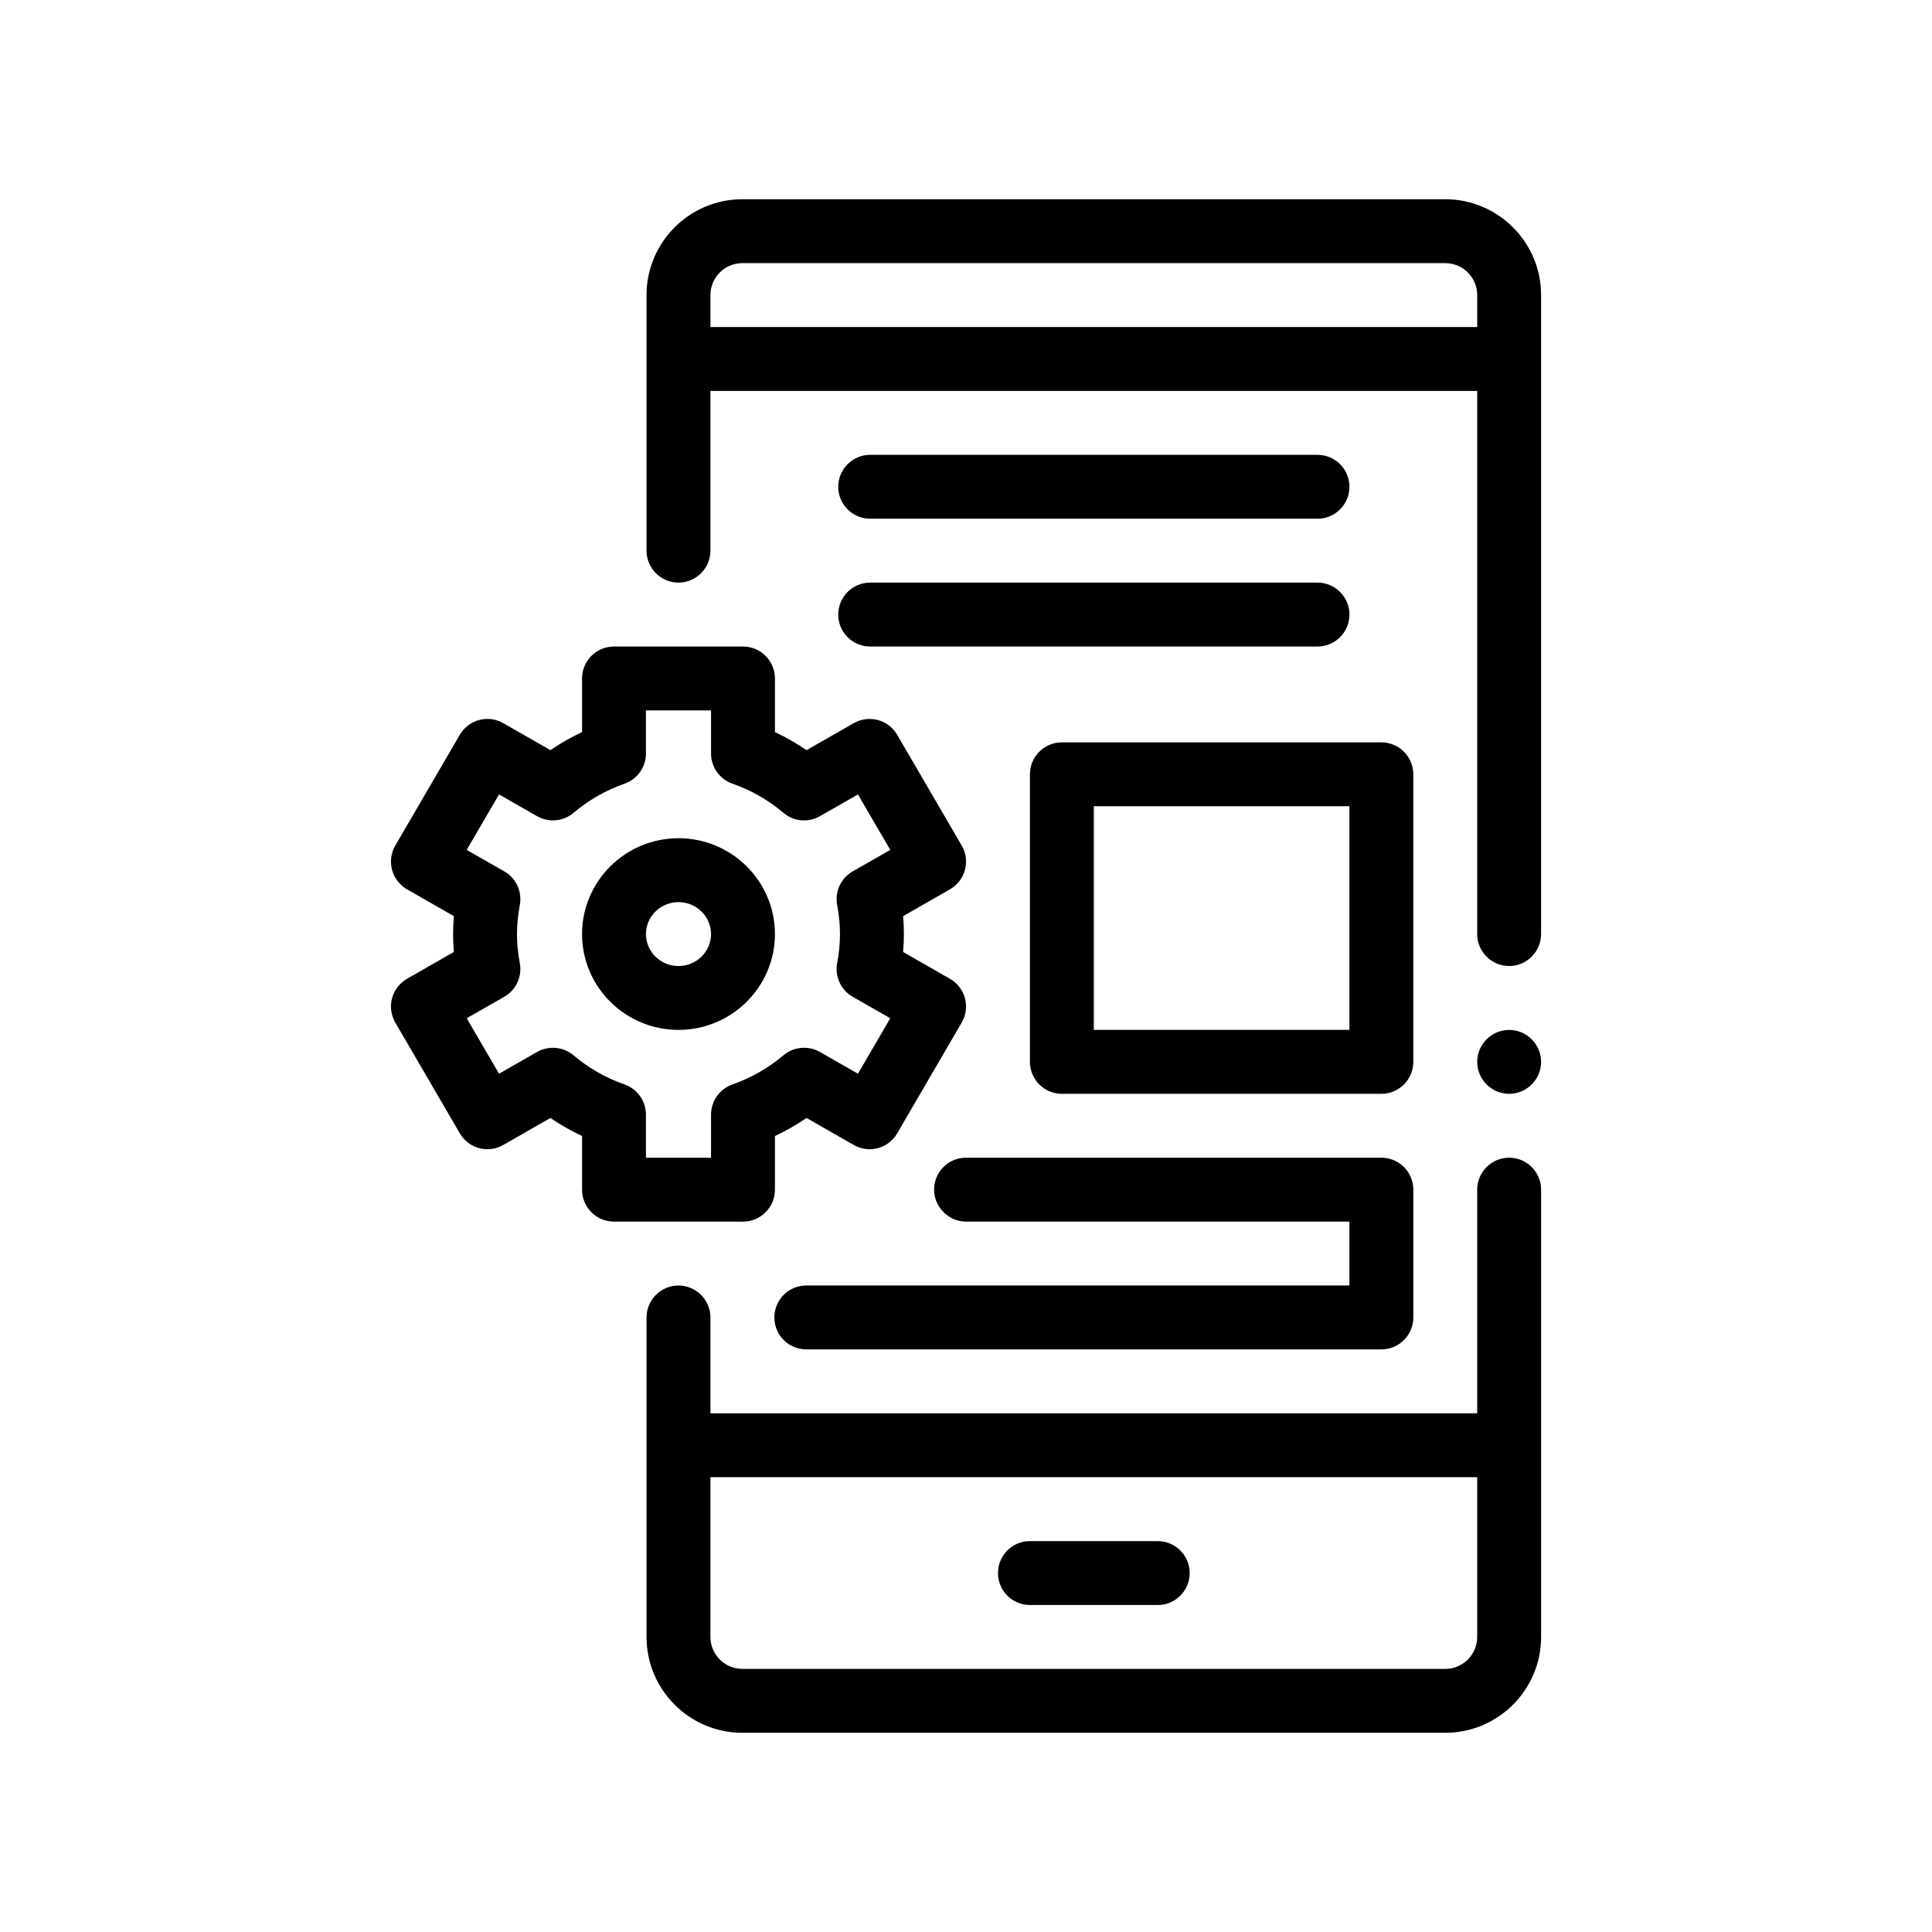 <?xml version="1.0" encoding="UTF-8"?>
<!-- Uploaded to: SVG Repo, www.svgrepo.com, Generator: SVG Repo Mixer Tools -->
<svg fill="#000000" width="800px" height="800px" version="1.1" viewBox="144 144 512 512" xmlns="http://www.w3.org/2000/svg">
 <path d="m543.94 450.8c-4.656 0-8.469 3.812-8.469 8.469v59.27h-203.2v-25.402c0-4.656-3.812-8.465-8.469-8.465s-8.465 3.809-8.465 8.465v84.672c0 14.008 11.395 25.398 25.398 25.398h186.27c14.008 0 25.402-11.391 25.402-25.398v-118.54c0-4.652-3.809-8.469-8.465-8.469zm-8.469 127.01c0 4.672-3.797 8.465-8.469 8.465l-186.27-0.004c-4.672 0-8.465-3.793-8.465-8.465v-42.336h203.2zm16.934-152.4c0 4.656-3.809 8.465-8.465 8.465s-8.469-3.809-8.469-8.465 3.812-8.469 8.469-8.469c4.656-0.004 8.465 3.812 8.465 8.469zm-25.402-228.61h-186.27c-14.008 0-25.398 11.395-25.398 25.398v67.734c0 4.656 3.809 8.465 8.465 8.465s8.469-3.809 8.469-8.465v-42.332h203.2v143.94c0 4.656 3.812 8.465 8.469 8.465s8.465-3.809 8.465-8.465v-169.34c0-14.008-11.398-25.402-25.402-25.402zm-194.73 25.398c0-4.672 3.793-8.465 8.465-8.465h186.27c4.672 0 8.469 3.793 8.469 8.465v8.469h-203.2zm76.203 338.68c0-4.68 3.785-8.469 8.465-8.469h33.867c4.68 0 8.469 3.789 8.469 8.469 0 4.68-3.789 8.465-8.469 8.465h-33.867c-4.684-0.004-8.465-3.785-8.465-8.465zm-67.582-93.137c4.68 0 8.469-3.789 8.469-8.469v-14.211c2.926-1.375 5.727-2.973 8.383-4.785l12.496 7.152c4.066 2.332 9.195 0.934 11.527-3.094l17.09-29.336c1.133-1.941 1.449-4.266 0.863-6.449-0.59-2.188-2.016-4.035-3.981-5.16l-12.41-7.106c0.141-1.602 0.207-3.188 0.207-4.746s-0.066-3.144-0.207-4.746l12.41-7.106c1.961-1.125 3.391-2.977 3.981-5.16 0.59-2.188 0.273-4.508-0.863-6.449l-17.09-29.336c-2.332-4.019-7.461-5.406-11.527-3.094l-12.496 7.152c-2.656-1.82-5.457-3.422-8.383-4.793v-14.207c0-4.68-3.789-8.465-8.469-8.465h-34.18c-4.68 0-8.465 3.785-8.465 8.465v14.211c-2.926 1.371-5.727 2.969-8.383 4.785l-12.496-7.152c-4.062-2.312-9.184-0.926-11.523 3.094l-17.09 29.336c-1.133 1.941-1.445 4.266-0.863 6.449 0.586 2.18 2.016 4.035 3.977 5.16l12.41 7.106c-0.141 1.602-0.207 3.188-0.207 4.746s0.066 3.144 0.207 4.746l-12.41 7.106c-1.961 1.125-3.391 2.977-3.977 5.16-0.59 2.18-0.273 4.504 0.863 6.449l17.09 29.336c2.336 4.027 7.465 5.426 11.523 3.094l12.496-7.152c2.656 1.82 5.457 3.414 8.383 4.785v14.211c0 4.68 3.785 8.469 8.465 8.469h17.09zm-54.578-44.957-10.07 5.762-8.57-14.699 9.957-5.688c3.133-1.785 4.785-5.367 4.125-8.902-0.504-2.695-0.754-5.223-0.754-7.715 0-2.488 0.25-5.019 0.754-7.715 0.66-3.543-0.992-7.125-4.125-8.906l-9.957-5.688 8.57-14.699 10.07 5.758c3.094 1.762 6.969 1.43 9.684-0.891 3.977-3.367 8.523-5.961 13.516-7.723 3.394-1.188 5.664-4.387 5.664-7.992v-11.418h17.25v11.418c0 3.598 2.277 6.797 5.664 7.992 4.996 1.754 9.543 4.348 13.516 7.723 2.719 2.324 6.59 2.656 9.684 0.891l10.07-5.758 8.566 14.699-9.957 5.688c-3.133 1.785-4.785 5.367-4.121 8.906 0.504 2.695 0.75 5.223 0.75 7.715 0 2.488-0.246 5.019-0.75 7.715-0.66 3.535 0.992 7.117 4.121 8.902l9.957 5.688-8.566 14.699-10.07-5.762c-3.094-1.754-6.961-1.41-9.684 0.891-3.977 3.367-8.523 5.961-13.516 7.723-3.394 1.188-5.664 4.394-5.664 7.992v11.418h-17.25v-11.418c0-3.598-2.266-6.797-5.664-7.992-4.992-1.758-9.543-4.359-13.516-7.723-2.715-2.305-6.59-2.644-9.684-0.891zm37.488-5.848c14.09 0 25.559-11.395 25.559-25.398 0-14.008-11.465-25.402-25.559-25.402-14.086 0-25.559 11.395-25.559 25.402 0 14.004 11.473 25.398 25.559 25.398zm0-33.863c4.758 0 8.625 3.797 8.625 8.469s-3.871 8.465-8.625 8.465c-4.758 0-8.625-3.793-8.625-8.465s3.871-8.469 8.625-8.469zm42.336-110.07c0-4.68 3.789-8.469 8.465-8.469h118.54c4.68 0 8.469 3.789 8.469 8.469s-3.789 8.465-8.469 8.465l-118.54-0.004c-4.676 0-8.465-3.781-8.465-8.461zm0 33.863c0-4.68 3.789-8.469 8.465-8.469h118.54c4.68 0 8.469 3.789 8.469 8.469 0 4.68-3.789 8.469-8.469 8.469h-118.54c-4.676 0-8.465-3.789-8.465-8.469zm152.4 42.336c0-4.68-3.789-8.469-8.469-8.469h-84.664c-4.68 0-8.469 3.789-8.469 8.469v76.203c0 4.68 3.789 8.465 8.469 8.465h84.664c4.68 0 8.469-3.785 8.469-8.465zm-16.934 67.73h-67.738v-59.266h67.738zm0 67.738v-16.934h-101.6c-2.676 0-5.031-1.266-6.586-3.199-1.16-1.449-1.879-3.266-1.879-5.269 0-4.68 3.785-8.469 8.465-8.469h110.07c4.68 0 8.469 3.789 8.469 8.469v33.867c0 4.68-3.789 8.469-8.469 8.469h-152.4c-4.676 0-8.465-3.789-8.465-8.469 0-4.68 3.789-8.465 8.465-8.465z"/>
</svg>